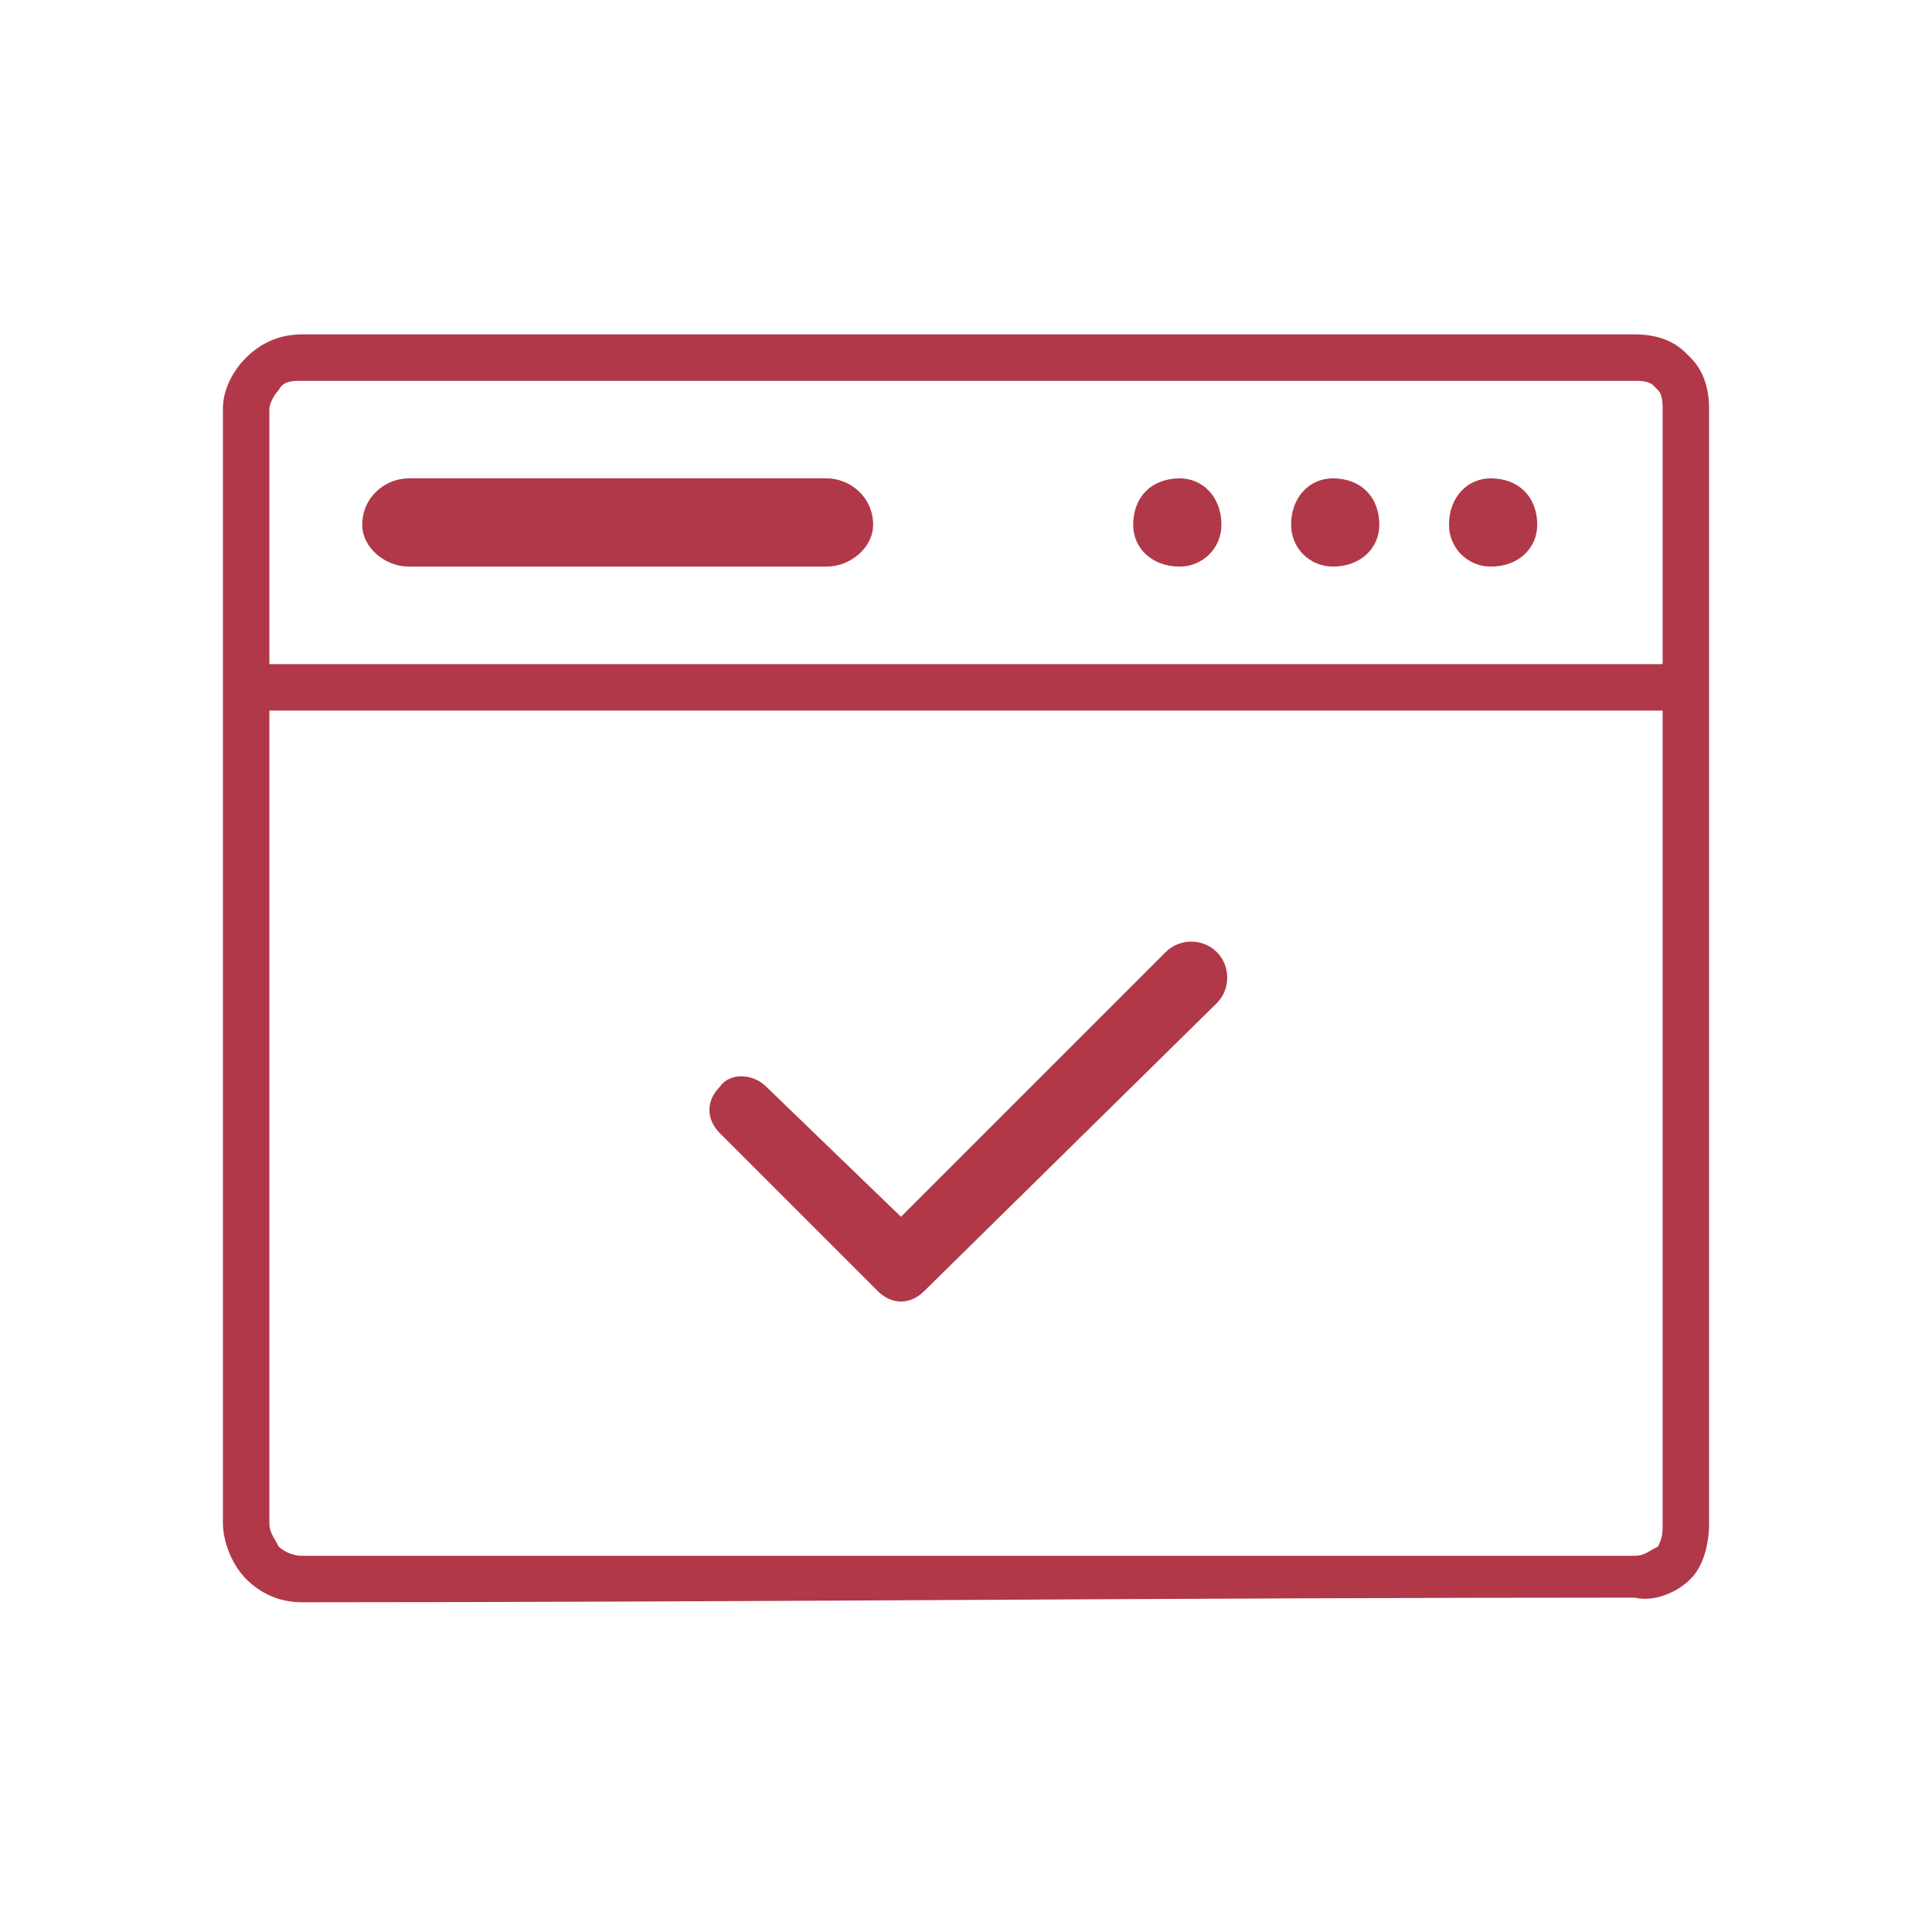 <?xml version="1.0" encoding="UTF-8"?>
<!DOCTYPE svg PUBLIC "-//W3C//DTD SVG 1.0//EN" "http://www.w3.org/TR/2001/REC-SVG-20010904/DTD/svg10.dtd">
<!-- Creator: CorelDRAW 2020 (64-Bit) -->
<svg xmlns="http://www.w3.org/2000/svg" xml:space="preserve" width="300px" height="300px" version="1.0" style="shape-rendering:geometricPrecision; text-rendering:geometricPrecision; image-rendering:optimizeQuality; fill-rule:evenodd; clip-rule:evenodd"
viewBox="0 0 416000 416000"
 xmlns:xlink="http://www.w3.org/1999/xlink"
 xmlns:xodm="http://www.corel.com/coreldraw/odm/2003">
 <defs>
  <style type="text/css">
   <![CDATA[
    .fil0 {fill:none}
    .fil1 {fill:#B13848;fill-rule:nonzero}
   ]]>
  </style>
 </defs>
 <g id="Слой_x0020_1">
  <g id="_2236995526032">
   <rect class="fil0" width="416000" height="416000"/>
   <path class="fil1" d="M368000 149000l0 -1000 0 0 0 -60000c0,-4000 -1000,-8000 -4000,-11000l-1000 -1000c-3000,-3000 -7000,-4000 -11000,-4000l-287000 0c-5000,0 -9000,2000 -12000,5000 -3000,3000 -5000,7000 -5000,11000l0 60000 0 0 0 1000 0 179000c0,4000 2000,9000 5000,12000 3000,3000 7000,5000 12000,5000 95000,0 191000,-1000 287000,-1000 4000,1000 9000,-1000 12000,-4000 3000,-3000 4000,-8000 4000,-12000l0 -179000zm-280000 -27000c-5000,0 -10000,-4000 -10000,-9000 0,-6000 5000,-10000 10000,-10000l90000 0c5000,0 10000,4000 10000,10000 0,5000 -5000,9000 -10000,9000l-90000 0zm67000 122000c-3000,-3000 -3000,-7000 0,-10000 2000,-3000 7000,-3000 10000,0l29000 28000 57000 -57000c3000,-3000 8000,-3000 11000,0 3000,3000 3000,8000 0,11000l-63000 62000c-3000,3000 -7000,3000 -10000,0l-34000 -34000zm-90000 91000c-2000,0 -4000,-1000 -5000,-2000 -1000,-2000 -2000,-3000 -2000,-5000l0 -175000 300000 0 0 175000c0,2000 0,3000 -1000,5000 -2000,1000 -3000,2000 -5000,2000 -96000,0 -192000,0 -287000,0zm222000 -232000c-5000,0 -9000,4000 -9000,10000 0,5000 4000,9000 9000,9000 6000,0 10000,-4000 10000,-9000 0,-6000 -4000,-10000 -10000,-10000zm34000 0c-5000,0 -9000,4000 -9000,10000 0,5000 4000,9000 9000,9000 6000,0 10000,-4000 10000,-9000 0,-6000 -4000,-10000 -10000,-10000zm-67000 0c-6000,0 -10000,4000 -10000,10000 0,5000 4000,9000 10000,9000 5000,0 9000,-4000 9000,-9000 0,-6000 -4000,-10000 -9000,-10000zm104000 40000l-300000 0 0 -55000c0,-1000 1000,-3000 2000,-4000 1000,-2000 3000,-2000 5000,-2000l287000 0c1000,0 3000,0 4000,1000l1000 1000c1000,1000 1000,3000 1000,4000l0 55000z"/>
  </g>
 </g>
</svg>

